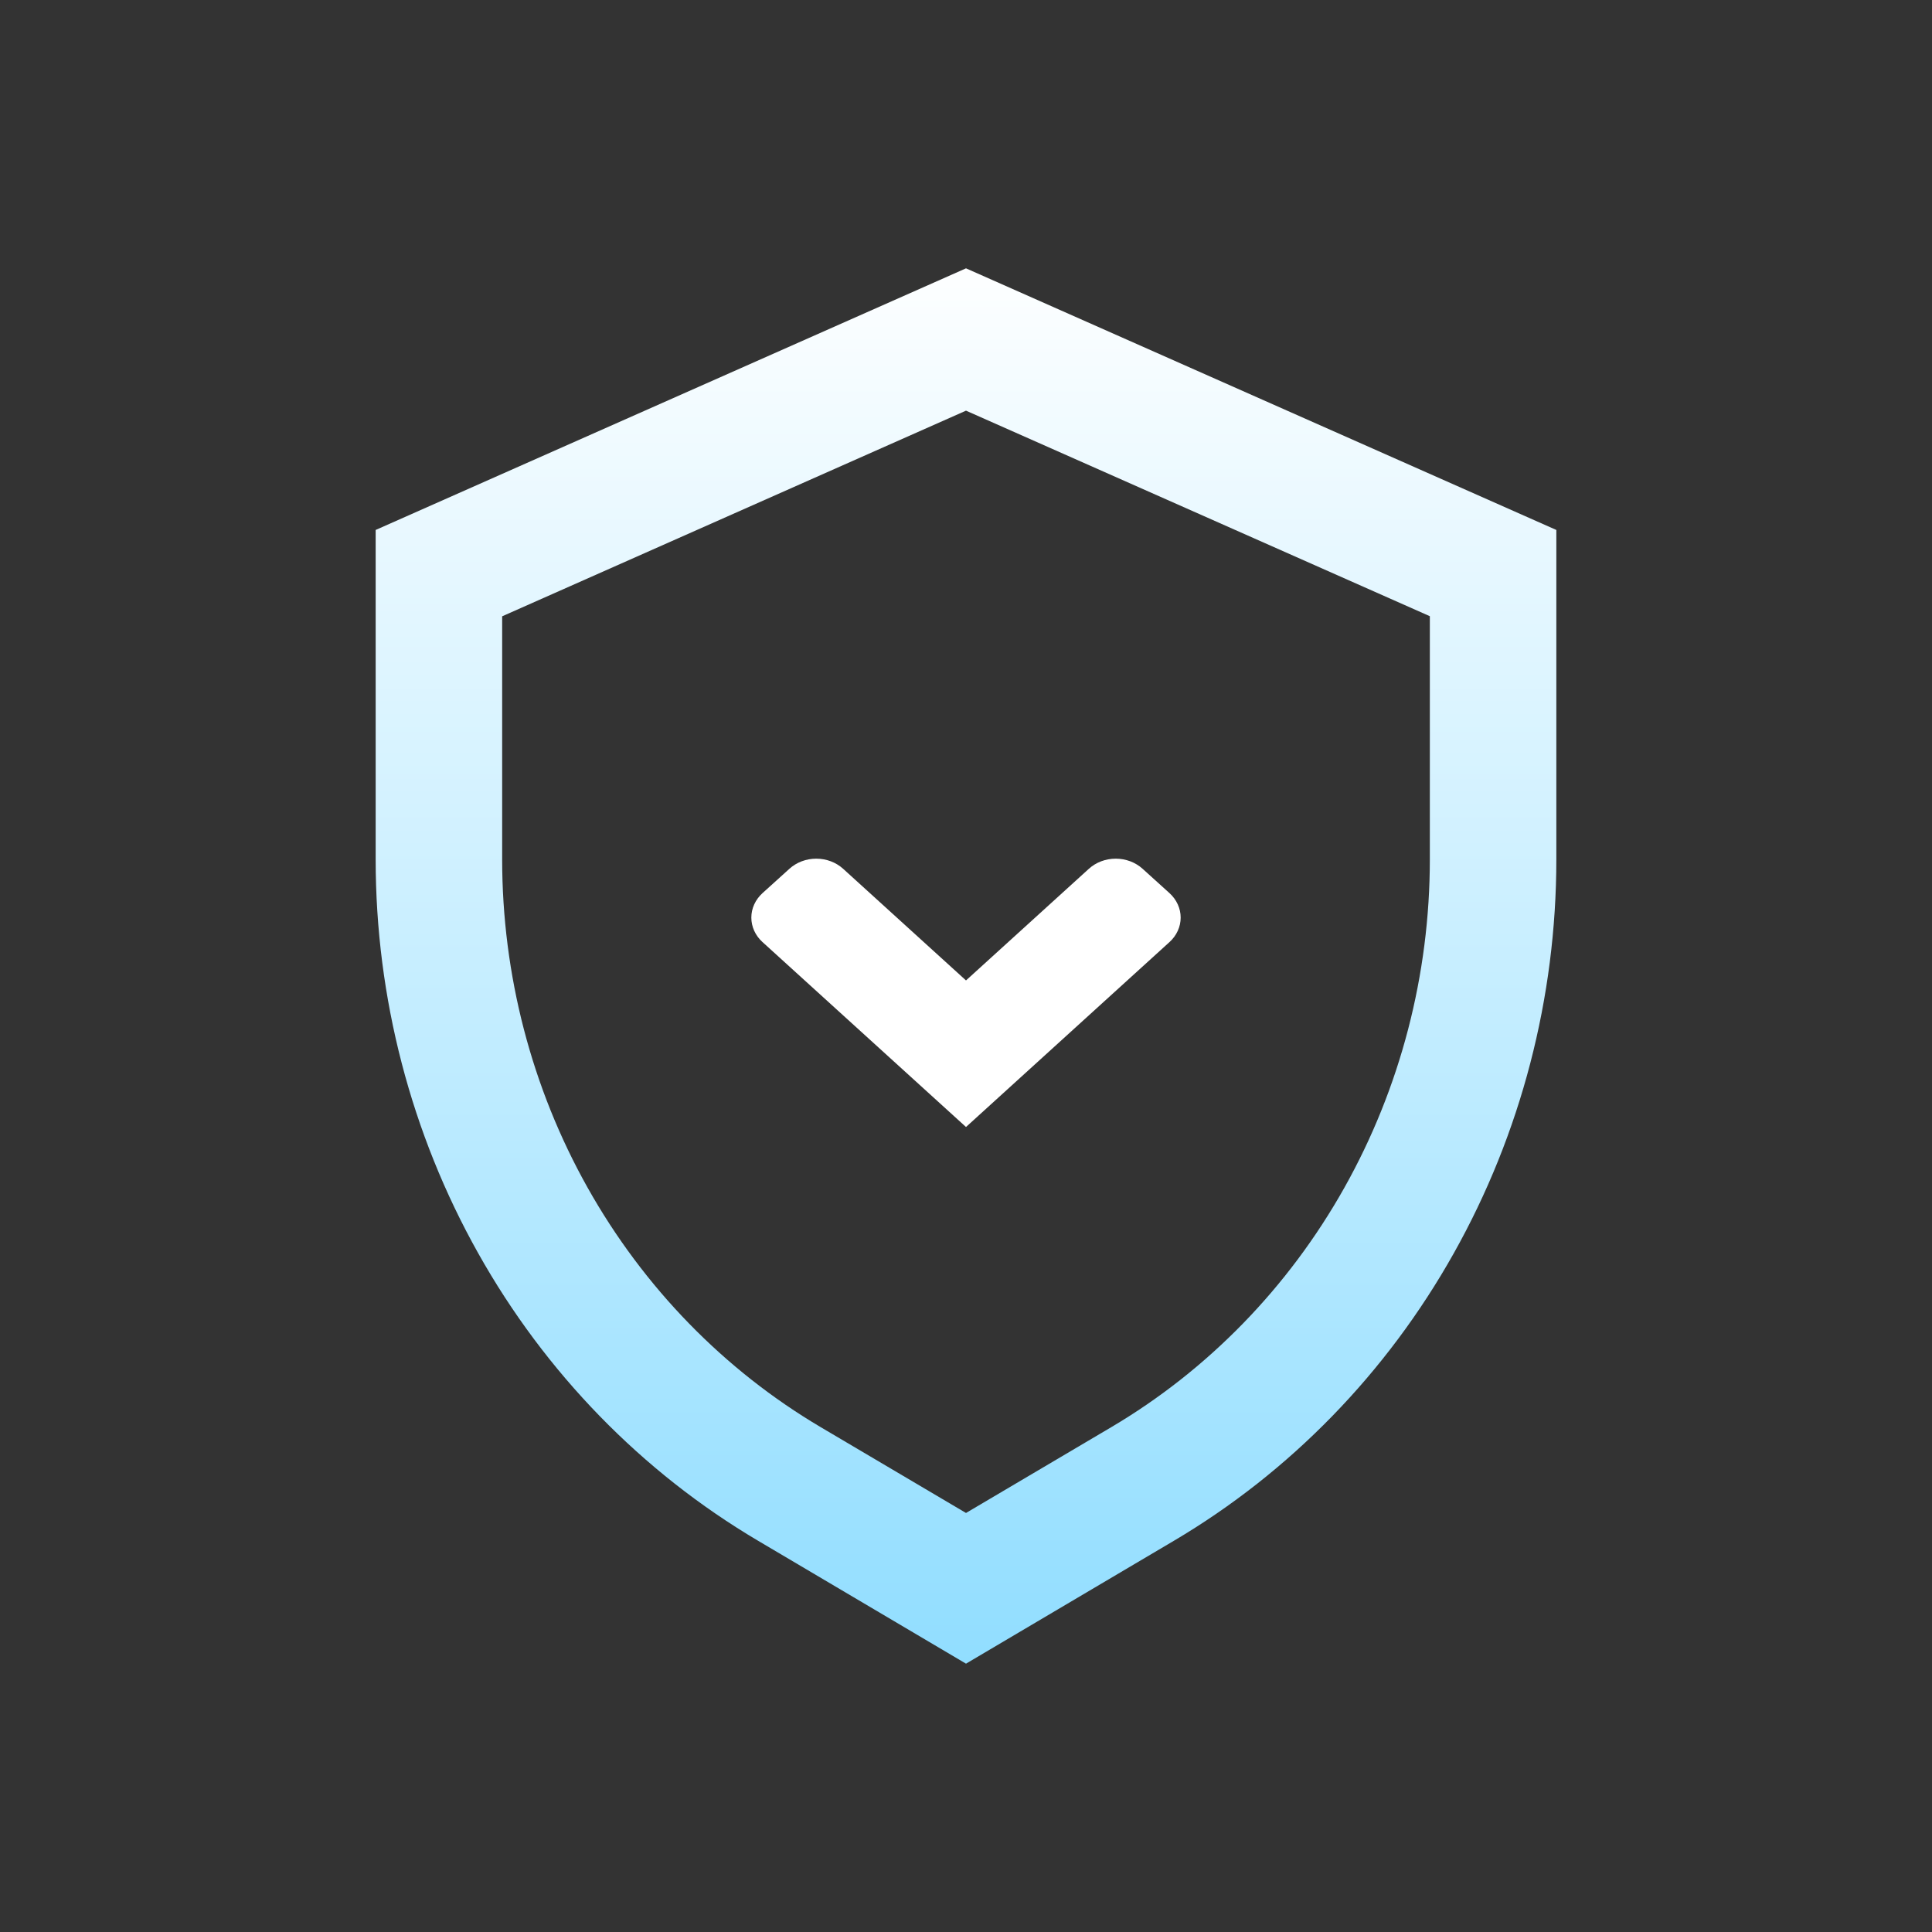 <svg width="36" height="36" viewBox="0 0 36 36" fill="none" xmlns="http://www.w3.org/2000/svg">
<rect x="0" y="0" width="36" height="36" fill="#333333" stroke="none"/>
<g id="Frame">
<path id="Vector" d="M26.643 11.484V16.013C26.643 18.161 26.094 20.272 25.051 22.13C24.008 23.988 22.509 25.529 20.704 26.595L18 28.192L15.296 26.595C13.492 25.529 11.992 23.988 10.949 22.13C9.906 20.272 9.357 18.161 9.357 16.013V11.484L18 7.652L26.643 11.482V11.484ZM18 31L21.874 28.71C24.038 27.431 25.838 25.583 27.089 23.353C28.341 21.123 29 18.591 29 16.013V9.875L18 5L7 9.875V16.013C7 18.591 7.659 21.123 8.911 23.353C10.162 25.583 11.962 27.431 14.126 28.71L18 31Z" fill="url(#paint0_linear_1982_1306)"/>
<path id="Vector_2" d="M14.207 17.553C14.075 17.433 14 17.269 14 17.098C14 16.927 14.075 16.764 14.207 16.643L14.709 16.189C14.842 16.068 15.022 16 15.21 16C15.398 16 15.578 16.068 15.711 16.189L18 18.269L20.289 16.189C20.422 16.068 20.602 16 20.79 16C20.978 16 21.158 16.068 21.291 16.189L21.793 16.643C21.925 16.764 22 16.927 22 17.098C22 17.269 21.925 17.433 21.793 17.553L18 21L14.207 17.553Z" fill="white"/>
</g>
<defs>
<linearGradient id="paint0_linear_1982_1306" x1="20.852" y1="4.519" x2="20.852" y2="31.482" gradientUnits="userSpaceOnUse">
<stop stop-color="white"/>
<stop offset="1" stop-color="#8FDDFF"/>
</linearGradient>
</defs>
</svg>
